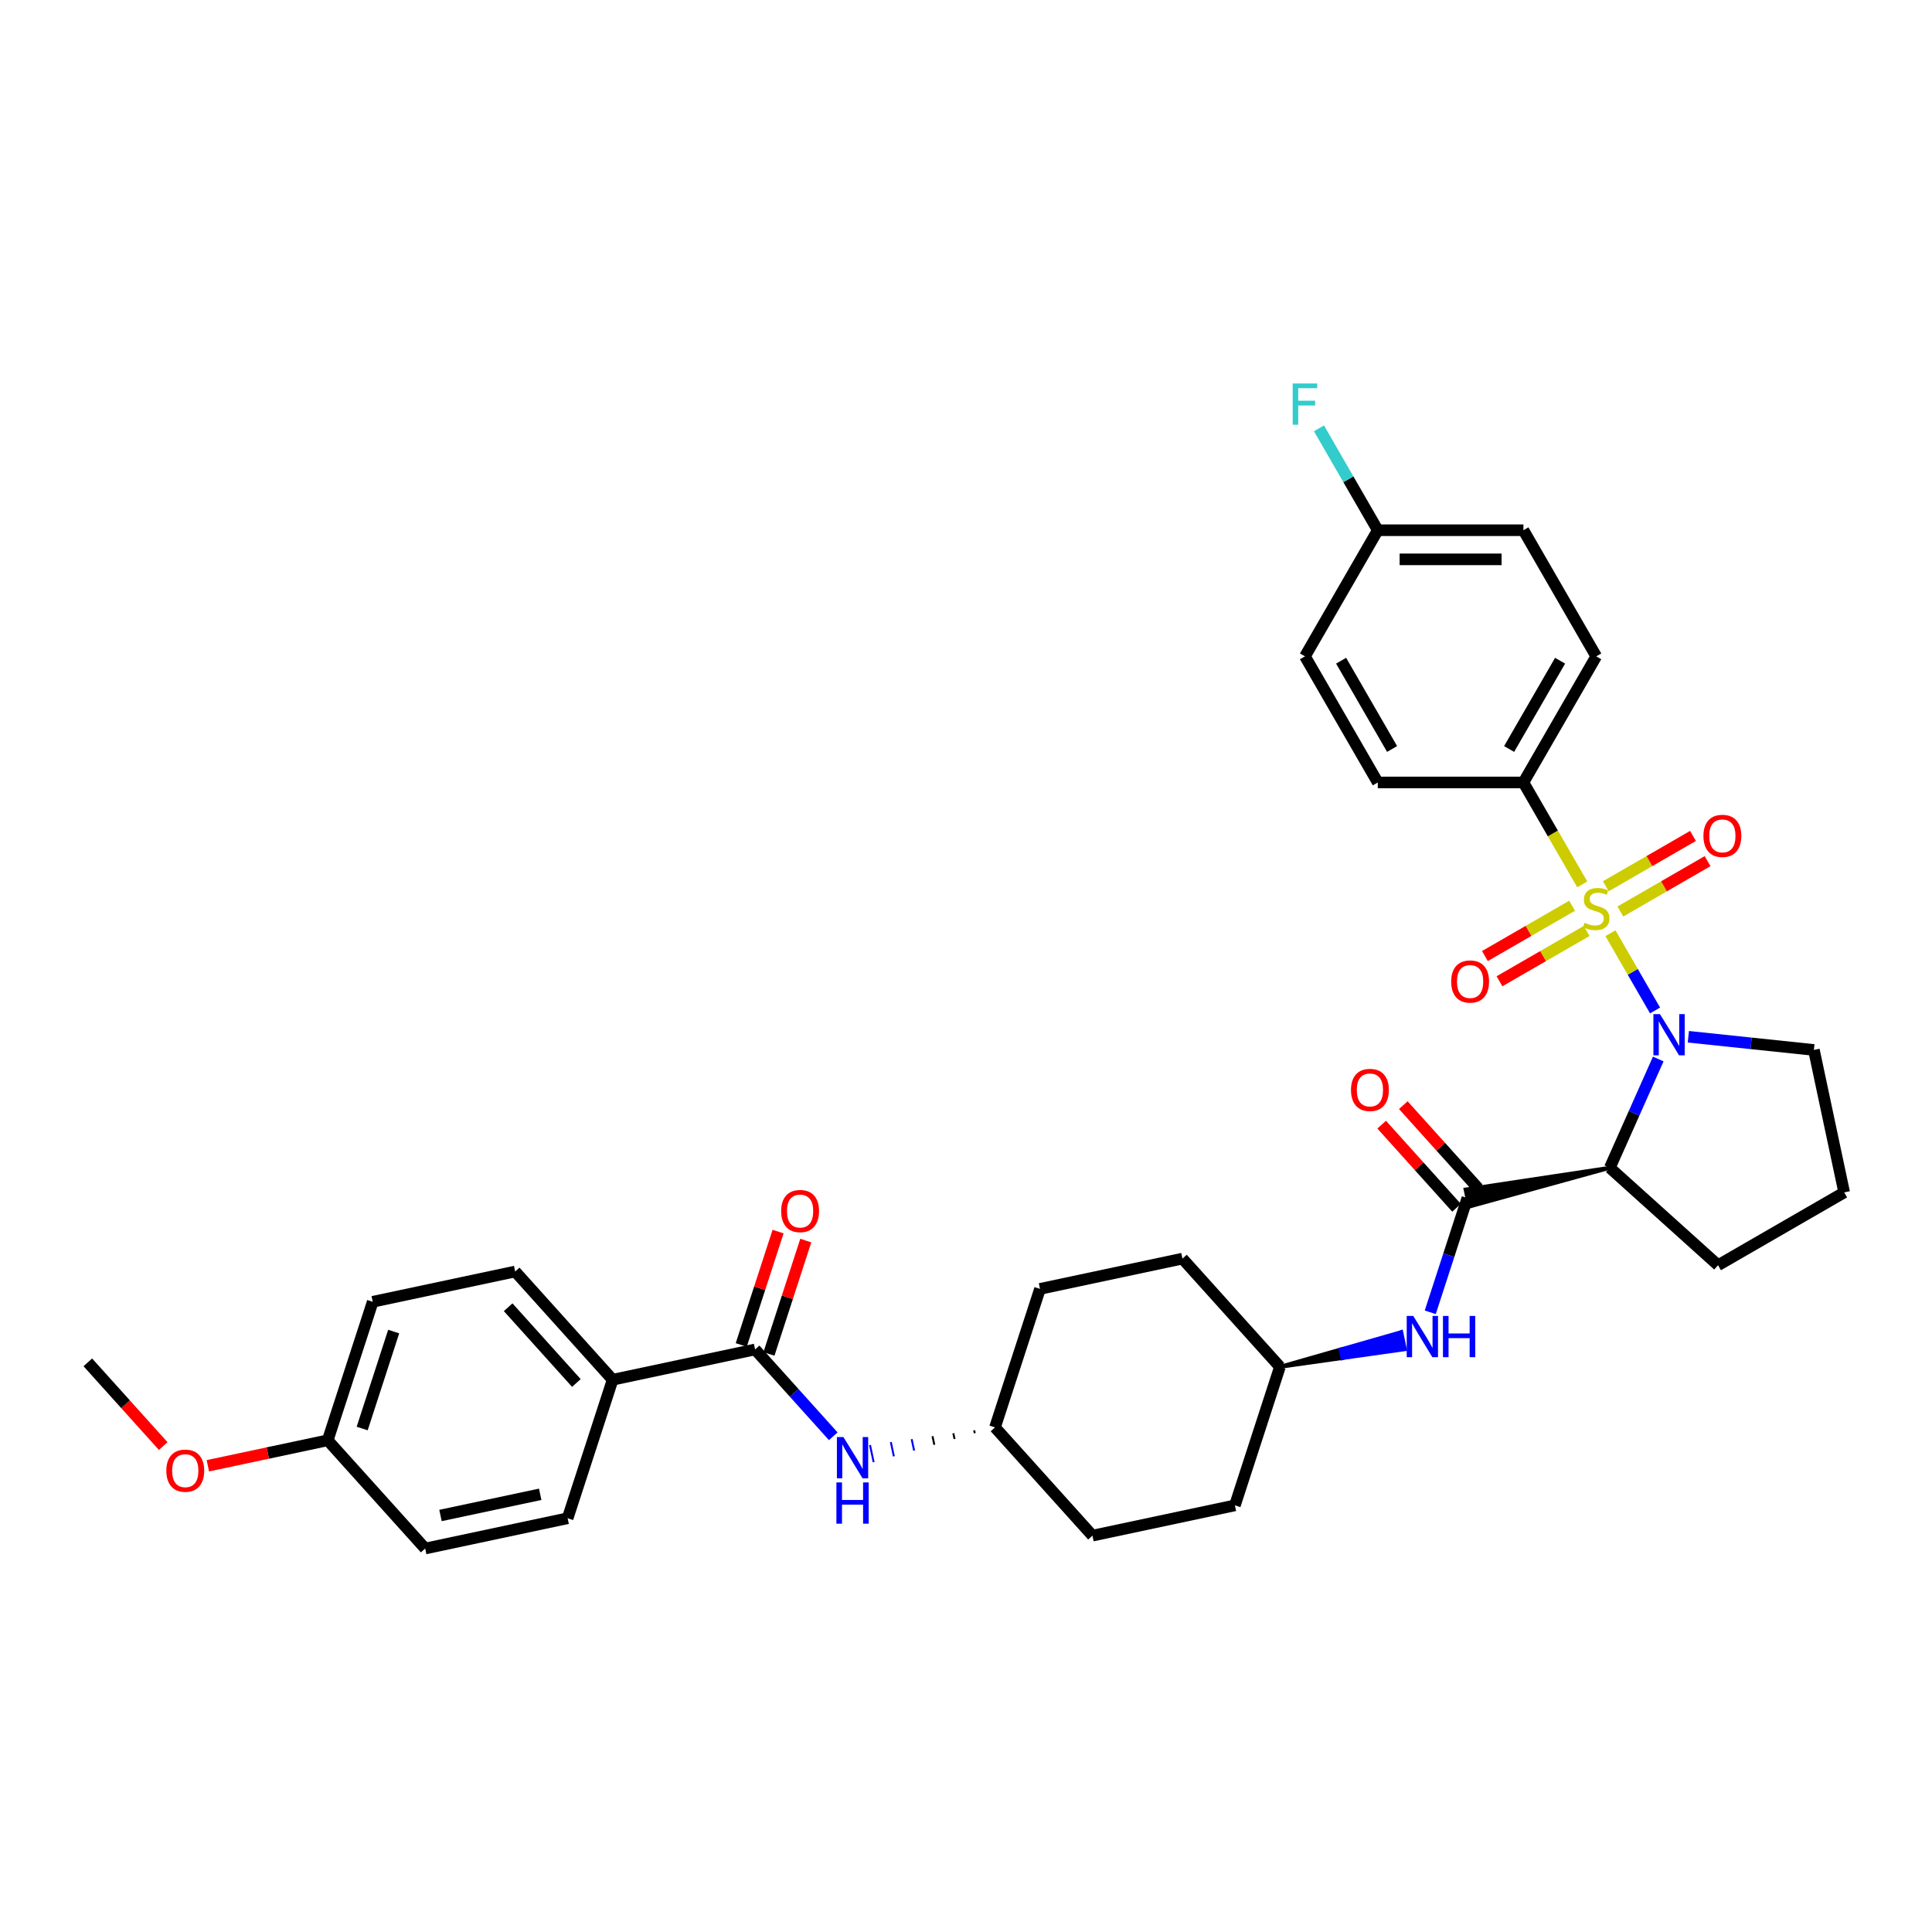 <?xml version='1.0' encoding='iso-8859-1'?>
<svg version='1.1' baseProfile='full'
              xmlns='http://www.w3.org/2000/svg'
                      xmlns:rdkit='http://www.rdkit.org/xml'
                      xmlns:xlink='http://www.w3.org/1999/xlink'
                  xml:space='preserve'
width='1000px' height='1000px' viewBox='0 0 1000 1000'>
<!-- END OF HEADER -->
<rect style='opacity:1.0;fill:#FFFFFF;stroke:none' width='1000' height='1000' x='0' y='0'> </rect>
<path class='bond-0' d='M 858.312,548.133 L 845.777,576.286' style='fill:none;fill-rule:evenodd;stroke:#0000FF;stroke-width:6px;stroke-linecap:butt;stroke-linejoin:miter;stroke-opacity:1' />
<path class='bond-0' d='M 845.777,576.286 L 833.243,604.439' style='fill:none;fill-rule:evenodd;stroke:#000000;stroke-width:6px;stroke-linecap:butt;stroke-linejoin:miter;stroke-opacity:1' />
<path class='bond-1' d='M 856.653,523.015 L 845.11,503.023' style='fill:none;fill-rule:evenodd;stroke:#0000FF;stroke-width:6px;stroke-linecap:butt;stroke-linejoin:miter;stroke-opacity:1' />
<path class='bond-1' d='M 845.11,503.023 L 833.567,483.03' style='fill:none;fill-rule:evenodd;stroke:#CCCC00;stroke-width:6px;stroke-linecap:butt;stroke-linejoin:miter;stroke-opacity:1' />
<path class='bond-2' d='M 873.884,536.623 L 906.378,540.038' style='fill:none;fill-rule:evenodd;stroke:#0000FF;stroke-width:6px;stroke-linecap:butt;stroke-linejoin:miter;stroke-opacity:1' />
<path class='bond-2' d='M 906.378,540.038 L 938.873,543.454' style='fill:none;fill-rule:evenodd;stroke:#000000;stroke-width:6px;stroke-linecap:butt;stroke-linejoin:miter;stroke-opacity:1' />
<path class='bond-3' d='M 813.714,468.803 L 791.153,481.828' style='fill:none;fill-rule:evenodd;stroke:#CCCC00;stroke-width:6px;stroke-linecap:butt;stroke-linejoin:miter;stroke-opacity:1' />
<path class='bond-3' d='M 791.153,481.828 L 768.593,494.854' style='fill:none;fill-rule:evenodd;stroke:#FF0000;stroke-width:6px;stroke-linecap:butt;stroke-linejoin:miter;stroke-opacity:1' />
<path class='bond-3' d='M 821.252,481.859 L 798.692,494.885' style='fill:none;fill-rule:evenodd;stroke:#CCCC00;stroke-width:6px;stroke-linecap:butt;stroke-linejoin:miter;stroke-opacity:1' />
<path class='bond-3' d='M 798.692,494.885 L 776.131,507.91' style='fill:none;fill-rule:evenodd;stroke:#FF0000;stroke-width:6px;stroke-linecap:butt;stroke-linejoin:miter;stroke-opacity:1' />
<path class='bond-4' d='M 838.711,471.78 L 861.271,458.754' style='fill:none;fill-rule:evenodd;stroke:#CCCC00;stroke-width:6px;stroke-linecap:butt;stroke-linejoin:miter;stroke-opacity:1' />
<path class='bond-4' d='M 861.271,458.754 L 883.832,445.729' style='fill:none;fill-rule:evenodd;stroke:#FF0000;stroke-width:6px;stroke-linecap:butt;stroke-linejoin:miter;stroke-opacity:1' />
<path class='bond-4' d='M 831.173,458.723 L 853.733,445.698' style='fill:none;fill-rule:evenodd;stroke:#CCCC00;stroke-width:6px;stroke-linecap:butt;stroke-linejoin:miter;stroke-opacity:1' />
<path class='bond-4' d='M 853.733,445.698 L 876.294,432.672' style='fill:none;fill-rule:evenodd;stroke:#FF0000;stroke-width:6px;stroke-linecap:butt;stroke-linejoin:miter;stroke-opacity:1' />
<path class='bond-5' d='M 818.979,457.763 L 803.75,431.386' style='fill:none;fill-rule:evenodd;stroke:#CCCC00;stroke-width:6px;stroke-linecap:butt;stroke-linejoin:miter;stroke-opacity:1' />
<path class='bond-5' d='M 803.75,431.386 L 788.521,405.008' style='fill:none;fill-rule:evenodd;stroke:#000000;stroke-width:6px;stroke-linecap:butt;stroke-linejoin:miter;stroke-opacity:1' />
<path class='bond-6' d='M 788.521,405.008 L 826.212,339.726' style='fill:none;fill-rule:evenodd;stroke:#000000;stroke-width:6px;stroke-linecap:butt;stroke-linejoin:miter;stroke-opacity:1' />
<path class='bond-6' d='M 781.119,387.678 L 807.502,341.98' style='fill:none;fill-rule:evenodd;stroke:#000000;stroke-width:6px;stroke-linecap:butt;stroke-linejoin:miter;stroke-opacity:1' />
<path class='bond-7' d='M 788.521,405.008 L 713.139,405.008' style='fill:none;fill-rule:evenodd;stroke:#000000;stroke-width:6px;stroke-linecap:butt;stroke-linejoin:miter;stroke-opacity:1' />
<path class='bond-8' d='M 826.212,339.726 L 788.521,274.443' style='fill:none;fill-rule:evenodd;stroke:#000000;stroke-width:6px;stroke-linecap:butt;stroke-linejoin:miter;stroke-opacity:1' />
<path class='bond-9' d='M 713.139,405.008 L 675.448,339.726' style='fill:none;fill-rule:evenodd;stroke:#000000;stroke-width:6px;stroke-linecap:butt;stroke-linejoin:miter;stroke-opacity:1' />
<path class='bond-9' d='M 720.542,387.678 L 694.159,341.98' style='fill:none;fill-rule:evenodd;stroke:#000000;stroke-width:6px;stroke-linecap:butt;stroke-linejoin:miter;stroke-opacity:1' />
<path class='bond-10' d='M 938.873,543.454 L 954.545,617.188' style='fill:none;fill-rule:evenodd;stroke:#000000;stroke-width:6px;stroke-linecap:butt;stroke-linejoin:miter;stroke-opacity:1' />
<path class='bond-11' d='M 954.545,617.188 L 889.263,654.879' style='fill:none;fill-rule:evenodd;stroke:#000000;stroke-width:6px;stroke-linecap:butt;stroke-linejoin:miter;stroke-opacity:1' />
<path class='bond-12' d='M 889.263,654.879 L 833.243,604.439' style='fill:none;fill-rule:evenodd;stroke:#000000;stroke-width:6px;stroke-linecap:butt;stroke-linejoin:miter;stroke-opacity:1' />
<path class='bond-13' d='M 833.243,604.439 L 758.568,615.688 L 760.448,624.536 Z' style='fill:#000000;fill-rule:evenodd;fill-opacity:1;stroke:#000000;stroke-width:2px;stroke-linecap:butt;stroke-linejoin:miter;stroke-opacity:1;' />
<path class='bond-14' d='M 759.508,620.112 L 749.901,649.679' style='fill:none;fill-rule:evenodd;stroke:#000000;stroke-width:6px;stroke-linecap:butt;stroke-linejoin:miter;stroke-opacity:1' />
<path class='bond-14' d='M 749.901,649.679 L 740.294,679.246' style='fill:none;fill-rule:evenodd;stroke:#0000FF;stroke-width:6px;stroke-linecap:butt;stroke-linejoin:miter;stroke-opacity:1' />
<path class='bond-15' d='M 765.11,615.068 L 745.732,593.546' style='fill:none;fill-rule:evenodd;stroke:#000000;stroke-width:6px;stroke-linecap:butt;stroke-linejoin:miter;stroke-opacity:1' />
<path class='bond-15' d='M 745.732,593.546 L 726.354,572.025' style='fill:none;fill-rule:evenodd;stroke:#FF0000;stroke-width:6px;stroke-linecap:butt;stroke-linejoin:miter;stroke-opacity:1' />
<path class='bond-15' d='M 753.906,625.156 L 734.528,603.634' style='fill:none;fill-rule:evenodd;stroke:#000000;stroke-width:6px;stroke-linecap:butt;stroke-linejoin:miter;stroke-opacity:1' />
<path class='bond-15' d='M 734.528,603.634 L 715.15,582.113' style='fill:none;fill-rule:evenodd;stroke:#FF0000;stroke-width:6px;stroke-linecap:butt;stroke-linejoin:miter;stroke-opacity:1' />
<path class='bond-16' d='M 662.479,707.477 L 694.826,702.914 L 693.886,698.489 Z' style='fill:#000000;fill-rule:evenodd;fill-opacity:1;stroke:#000000;stroke-width:2px;stroke-linecap:butt;stroke-linejoin:miter;stroke-opacity:1;' />
<path class='bond-16' d='M 694.826,702.914 L 725.293,689.502 L 727.174,698.35 Z' style='fill:#0000FF;fill-rule:evenodd;fill-opacity:1;stroke:#0000FF;stroke-width:2px;stroke-linecap:butt;stroke-linejoin:miter;stroke-opacity:1;' />
<path class='bond-16' d='M 694.826,702.914 L 693.886,698.489 L 725.293,689.502 Z' style='fill:#0000FF;fill-rule:evenodd;fill-opacity:1;stroke:#0000FF;stroke-width:2px;stroke-linecap:butt;stroke-linejoin:miter;stroke-opacity:1;' />
<path class='bond-17' d='M 662.479,707.477 L 612.039,651.457' style='fill:none;fill-rule:evenodd;stroke:#000000;stroke-width:6px;stroke-linecap:butt;stroke-linejoin:miter;stroke-opacity:1' />
<path class='bond-18' d='M 662.479,707.477 L 639.185,779.17' style='fill:none;fill-rule:evenodd;stroke:#000000;stroke-width:6px;stroke-linecap:butt;stroke-linejoin:miter;stroke-opacity:1' />
<path class='bond-19' d='M 612.039,651.457 L 538.304,667.13' style='fill:none;fill-rule:evenodd;stroke:#000000;stroke-width:6px;stroke-linecap:butt;stroke-linejoin:miter;stroke-opacity:1' />
<path class='bond-20' d='M 538.304,667.13 L 515.009,738.823' style='fill:none;fill-rule:evenodd;stroke:#000000;stroke-width:6px;stroke-linecap:butt;stroke-linejoin:miter;stroke-opacity:1' />
<path class='bond-21' d='M 515.009,738.823 L 565.45,794.843' style='fill:none;fill-rule:evenodd;stroke:#000000;stroke-width:6px;stroke-linecap:butt;stroke-linejoin:miter;stroke-opacity:1' />
<path class='bond-22' d='M 504.227,740.344 L 504.54,741.819' style='fill:none;fill-rule:evenodd;stroke:#000000;stroke-width:1.0px;stroke-linecap:butt;stroke-linejoin:miter;stroke-opacity:1' />
<path class='bond-22' d='M 493.445,741.865 L 494.071,744.815' style='fill:none;fill-rule:evenodd;stroke:#000000;stroke-width:1.0px;stroke-linecap:butt;stroke-linejoin:miter;stroke-opacity:1' />
<path class='bond-22' d='M 482.662,743.386 L 483.602,747.811' style='fill:none;fill-rule:evenodd;stroke:#000000;stroke-width:1.0px;stroke-linecap:butt;stroke-linejoin:miter;stroke-opacity:1' />
<path class='bond-22' d='M 471.88,744.908 L 473.133,750.806' style='fill:none;fill-rule:evenodd;stroke:#0000FF;stroke-width:1.0px;stroke-linecap:butt;stroke-linejoin:miter;stroke-opacity:1' />
<path class='bond-22' d='M 461.097,746.429 L 462.665,753.802' style='fill:none;fill-rule:evenodd;stroke:#0000FF;stroke-width:1.0px;stroke-linecap:butt;stroke-linejoin:miter;stroke-opacity:1' />
<path class='bond-22' d='M 450.315,747.95 L 452.196,756.798' style='fill:none;fill-rule:evenodd;stroke:#0000FF;stroke-width:1.0px;stroke-linecap:butt;stroke-linejoin:miter;stroke-opacity:1' />
<path class='bond-23' d='M 565.45,794.843 L 639.185,779.17' style='fill:none;fill-rule:evenodd;stroke:#000000;stroke-width:6px;stroke-linecap:butt;stroke-linejoin:miter;stroke-opacity:1' />
<path class='bond-24' d='M 431.294,743.411 L 411.064,720.943' style='fill:none;fill-rule:evenodd;stroke:#0000FF;stroke-width:6px;stroke-linecap:butt;stroke-linejoin:miter;stroke-opacity:1' />
<path class='bond-24' d='M 411.064,720.943 L 390.834,698.476' style='fill:none;fill-rule:evenodd;stroke:#000000;stroke-width:6px;stroke-linecap:butt;stroke-linejoin:miter;stroke-opacity:1' />
<path class='bond-25' d='M 390.834,698.476 L 317.099,714.149' style='fill:none;fill-rule:evenodd;stroke:#000000;stroke-width:6px;stroke-linecap:butt;stroke-linejoin:miter;stroke-opacity:1' />
<path class='bond-26' d='M 398.003,700.805 L 407.537,671.464' style='fill:none;fill-rule:evenodd;stroke:#000000;stroke-width:6px;stroke-linecap:butt;stroke-linejoin:miter;stroke-opacity:1' />
<path class='bond-26' d='M 407.537,671.464 L 417.07,642.124' style='fill:none;fill-rule:evenodd;stroke:#FF0000;stroke-width:6px;stroke-linecap:butt;stroke-linejoin:miter;stroke-opacity:1' />
<path class='bond-26' d='M 383.665,696.146 L 393.198,666.806' style='fill:none;fill-rule:evenodd;stroke:#000000;stroke-width:6px;stroke-linecap:butt;stroke-linejoin:miter;stroke-opacity:1' />
<path class='bond-26' d='M 393.198,666.806 L 402.732,637.465' style='fill:none;fill-rule:evenodd;stroke:#FF0000;stroke-width:6px;stroke-linecap:butt;stroke-linejoin:miter;stroke-opacity:1' />
<path class='bond-27' d='M 317.099,714.149 L 266.659,658.129' style='fill:none;fill-rule:evenodd;stroke:#000000;stroke-width:6px;stroke-linecap:butt;stroke-linejoin:miter;stroke-opacity:1' />
<path class='bond-27' d='M 298.329,715.834 L 263.021,676.62' style='fill:none;fill-rule:evenodd;stroke:#000000;stroke-width:6px;stroke-linecap:butt;stroke-linejoin:miter;stroke-opacity:1' />
<path class='bond-28' d='M 317.099,714.149 L 293.805,785.841' style='fill:none;fill-rule:evenodd;stroke:#000000;stroke-width:6px;stroke-linecap:butt;stroke-linejoin:miter;stroke-opacity:1' />
<path class='bond-29' d='M 266.659,658.129 L 192.924,673.802' style='fill:none;fill-rule:evenodd;stroke:#000000;stroke-width:6px;stroke-linecap:butt;stroke-linejoin:miter;stroke-opacity:1' />
<path class='bond-30' d='M 192.924,673.802 L 169.63,745.494' style='fill:none;fill-rule:evenodd;stroke:#000000;stroke-width:6px;stroke-linecap:butt;stroke-linejoin:miter;stroke-opacity:1' />
<path class='bond-30' d='M 203.768,689.214 L 187.462,739.399' style='fill:none;fill-rule:evenodd;stroke:#000000;stroke-width:6px;stroke-linecap:butt;stroke-linejoin:miter;stroke-opacity:1' />
<path class='bond-31' d='M 169.63,745.494 L 220.07,801.514' style='fill:none;fill-rule:evenodd;stroke:#000000;stroke-width:6px;stroke-linecap:butt;stroke-linejoin:miter;stroke-opacity:1' />
<path class='bond-32' d='M 169.63,745.494 L 138.604,752.089' style='fill:none;fill-rule:evenodd;stroke:#000000;stroke-width:6px;stroke-linecap:butt;stroke-linejoin:miter;stroke-opacity:1' />
<path class='bond-32' d='M 138.604,752.089 L 107.579,758.684' style='fill:none;fill-rule:evenodd;stroke:#FF0000;stroke-width:6px;stroke-linecap:butt;stroke-linejoin:miter;stroke-opacity:1' />
<path class='bond-33' d='M 220.07,801.514 L 293.805,785.841' style='fill:none;fill-rule:evenodd;stroke:#000000;stroke-width:6px;stroke-linecap:butt;stroke-linejoin:miter;stroke-opacity:1' />
<path class='bond-33' d='M 227.996,784.416 L 279.61,773.445' style='fill:none;fill-rule:evenodd;stroke:#000000;stroke-width:6px;stroke-linecap:butt;stroke-linejoin:miter;stroke-opacity:1' />
<path class='bond-34' d='M 84.478,748.488 L 64.966,726.818' style='fill:none;fill-rule:evenodd;stroke:#FF0000;stroke-width:6px;stroke-linecap:butt;stroke-linejoin:miter;stroke-opacity:1' />
<path class='bond-34' d='M 64.966,726.818 L 45.455,705.147' style='fill:none;fill-rule:evenodd;stroke:#000000;stroke-width:6px;stroke-linecap:butt;stroke-linejoin:miter;stroke-opacity:1' />
<path class='bond-35' d='M 713.139,274.443 L 675.448,339.726' style='fill:none;fill-rule:evenodd;stroke:#000000;stroke-width:6px;stroke-linecap:butt;stroke-linejoin:miter;stroke-opacity:1' />
<path class='bond-36' d='M 713.139,274.443 L 697.919,248.081' style='fill:none;fill-rule:evenodd;stroke:#000000;stroke-width:6px;stroke-linecap:butt;stroke-linejoin:miter;stroke-opacity:1' />
<path class='bond-36' d='M 697.919,248.081 L 682.699,221.719' style='fill:none;fill-rule:evenodd;stroke:#33CCCC;stroke-width:6px;stroke-linecap:butt;stroke-linejoin:miter;stroke-opacity:1' />
<path class='bond-37' d='M 713.139,274.443 L 788.521,274.443' style='fill:none;fill-rule:evenodd;stroke:#000000;stroke-width:6px;stroke-linecap:butt;stroke-linejoin:miter;stroke-opacity:1' />
<path class='bond-37' d='M 724.447,289.519 L 777.214,289.519' style='fill:none;fill-rule:evenodd;stroke:#000000;stroke-width:6px;stroke-linecap:butt;stroke-linejoin:miter;stroke-opacity:1' />
<path  class='atom-0' d='M 859.185 524.9
L 866.18 536.207
Q 866.874 537.323, 867.989 539.343
Q 869.105 541.363, 869.165 541.484
L 869.165 524.9
L 872 524.9
L 872 546.248
L 869.075 546.248
L 861.567 533.885
Q 860.692 532.438, 859.758 530.78
Q 858.853 529.121, 858.582 528.609
L 858.582 546.248
L 855.807 546.248
L 855.807 524.9
L 859.185 524.9
' fill='#0000FF'/>
<path  class='atom-1' d='M 820.182 477.618
Q 820.423 477.709, 821.418 478.131
Q 822.413 478.553, 823.499 478.824
Q 824.614 479.066, 825.7 479.066
Q 827.72 479.066, 828.896 478.101
Q 830.072 477.106, 830.072 475.387
Q 830.072 474.211, 829.469 473.487
Q 828.896 472.764, 827.992 472.372
Q 827.087 471.98, 825.579 471.527
Q 823.68 470.955, 822.534 470.412
Q 821.418 469.869, 820.604 468.723
Q 819.82 467.577, 819.82 465.648
Q 819.82 462.964, 821.629 461.306
Q 823.469 459.647, 827.087 459.647
Q 829.559 459.647, 832.364 460.823
L 831.67 463.145
Q 829.107 462.09, 827.177 462.09
Q 825.097 462.09, 823.951 462.964
Q 822.805 463.808, 822.835 465.286
Q 822.835 466.432, 823.408 467.125
Q 824.011 467.819, 824.856 468.211
Q 825.73 468.603, 827.177 469.055
Q 829.107 469.658, 830.253 470.261
Q 831.399 470.864, 832.213 472.1
Q 833.057 473.306, 833.057 475.387
Q 833.057 478.342, 831.067 479.94
Q 829.107 481.508, 825.821 481.508
Q 823.921 481.508, 822.474 481.086
Q 821.056 480.694, 819.368 480
L 820.182 477.618
' fill='#CCCC00'/>
<path  class='atom-2' d='M 751.13 508.043
Q 751.13 502.917, 753.663 500.052
Q 756.196 497.188, 760.93 497.188
Q 765.664 497.188, 768.197 500.052
Q 770.729 502.917, 770.729 508.043
Q 770.729 513.229, 768.166 516.184
Q 765.603 519.109, 760.93 519.109
Q 756.226 519.109, 753.663 516.184
Q 751.13 513.259, 751.13 508.043
M 760.93 516.696
Q 764.186 516.696, 765.935 514.525
Q 767.714 512.324, 767.714 508.043
Q 767.714 503.851, 765.935 501.741
Q 764.186 499.6, 760.93 499.6
Q 757.673 499.6, 755.894 501.71
Q 754.145 503.821, 754.145 508.043
Q 754.145 512.354, 755.894 514.525
Q 757.673 516.696, 760.93 516.696
' fill='#FF0000'/>
<path  class='atom-3' d='M 881.696 432.66
Q 881.696 427.534, 884.228 424.67
Q 886.761 421.805, 891.495 421.805
Q 896.229 421.805, 898.762 424.67
Q 901.295 427.534, 901.295 432.66
Q 901.295 437.847, 898.732 440.802
Q 896.169 443.727, 891.495 443.727
Q 886.791 443.727, 884.228 440.802
Q 881.696 437.877, 881.696 432.66
M 891.495 441.314
Q 894.752 441.314, 896.501 439.143
Q 898.28 436.942, 898.28 432.66
Q 898.28 428.469, 896.501 426.359
Q 894.752 424.218, 891.495 424.218
Q 888.239 424.218, 886.46 426.328
Q 884.711 428.439, 884.711 432.66
Q 884.711 436.972, 886.46 439.143
Q 888.239 441.314, 891.495 441.314
' fill='#FF0000'/>
<path  class='atom-12' d='M 731.495 681.13
L 738.49 692.438
Q 739.184 693.553, 740.299 695.573
Q 741.415 697.594, 741.475 697.714
L 741.475 681.13
L 744.31 681.13
L 744.31 702.478
L 741.385 702.478
L 733.877 690.116
Q 733.002 688.668, 732.068 687.01
Q 731.163 685.352, 730.892 684.839
L 730.892 702.478
L 728.118 702.478
L 728.118 681.13
L 731.495 681.13
' fill='#0000FF'/>
<path  class='atom-12' d='M 746.873 681.13
L 749.767 681.13
L 749.767 690.206
L 760.683 690.206
L 760.683 681.13
L 763.577 681.13
L 763.577 702.478
L 760.683 702.478
L 760.683 692.618
L 749.767 692.618
L 749.767 702.478
L 746.873 702.478
L 746.873 681.13
' fill='#0000FF'/>
<path  class='atom-13' d='M 699.268 564.152
Q 699.268 559.026, 701.801 556.162
Q 704.334 553.297, 709.068 553.297
Q 713.802 553.297, 716.334 556.162
Q 718.867 559.026, 718.867 564.152
Q 718.867 569.339, 716.304 572.294
Q 713.741 575.218, 709.068 575.218
Q 704.364 575.218, 701.801 572.294
Q 699.268 569.369, 699.268 564.152
M 709.068 572.806
Q 712.324 572.806, 714.073 570.635
Q 715.852 568.434, 715.852 564.152
Q 715.852 559.961, 714.073 557.85
Q 712.324 555.709, 709.068 555.709
Q 705.811 555.709, 704.032 557.82
Q 702.283 559.931, 702.283 564.152
Q 702.283 568.464, 704.032 570.635
Q 705.811 572.806, 709.068 572.806
' fill='#FF0000'/>
<path  class='atom-20' d='M 436.556 743.822
L 443.551 755.129
Q 444.245 756.244, 445.36 758.265
Q 446.476 760.285, 446.536 760.406
L 446.536 743.822
L 449.371 743.822
L 449.371 765.17
L 446.446 765.17
L 438.938 752.807
Q 438.063 751.36, 437.129 749.701
Q 436.224 748.043, 435.953 747.53
L 435.953 765.17
L 433.179 765.17
L 433.179 743.822
L 436.556 743.822
' fill='#0000FF'/>
<path  class='atom-20' d='M 432.922 767.305
L 435.817 767.305
L 435.817 776.381
L 446.732 776.381
L 446.732 767.305
L 449.627 767.305
L 449.627 788.653
L 446.732 788.653
L 446.732 778.793
L 435.817 778.793
L 435.817 788.653
L 432.922 788.653
L 432.922 767.305
' fill='#0000FF'/>
<path  class='atom-28' d='M 404.329 626.844
Q 404.329 621.718, 406.862 618.853
Q 409.394 615.988, 414.128 615.988
Q 418.862 615.988, 421.395 618.853
Q 423.928 621.718, 423.928 626.844
Q 423.928 632.03, 421.365 634.985
Q 418.802 637.91, 414.128 637.91
Q 409.425 637.91, 406.862 634.985
Q 404.329 632.06, 404.329 626.844
M 414.128 635.497
Q 417.385 635.497, 419.134 633.326
Q 420.913 631.125, 420.913 626.844
Q 420.913 622.652, 419.134 620.542
Q 417.385 618.401, 414.128 618.401
Q 410.872 618.401, 409.093 620.511
Q 407.344 622.622, 407.344 626.844
Q 407.344 631.155, 409.093 633.326
Q 410.872 635.497, 414.128 635.497
' fill='#FF0000'/>
<path  class='atom-29' d='M 86.095 761.227
Q 86.095 756.101, 88.628 753.237
Q 91.161 750.372, 95.895 750.372
Q 100.629 750.372, 103.162 753.237
Q 105.695 756.101, 105.695 761.227
Q 105.695 766.414, 103.132 769.369
Q 100.569 772.293, 95.895 772.293
Q 91.191 772.293, 88.628 769.369
Q 86.095 766.444, 86.095 761.227
M 95.895 769.881
Q 99.151 769.881, 100.9 767.71
Q 102.679 765.509, 102.679 761.227
Q 102.679 757.036, 100.9 754.925
Q 99.151 752.785, 95.895 752.785
Q 92.638 752.785, 90.859 754.895
Q 89.111 757.006, 89.111 761.227
Q 89.111 765.539, 90.859 767.71
Q 92.638 769.881, 95.895 769.881
' fill='#FF0000'/>
<path  class='atom-34' d='M 669.101 198.486
L 681.796 198.486
L 681.796 200.928
L 671.966 200.928
L 671.966 207.411
L 680.71 207.411
L 680.71 209.884
L 671.966 209.884
L 671.966 219.834
L 669.101 219.834
L 669.101 198.486
' fill='#33CCCC'/>
</svg>
